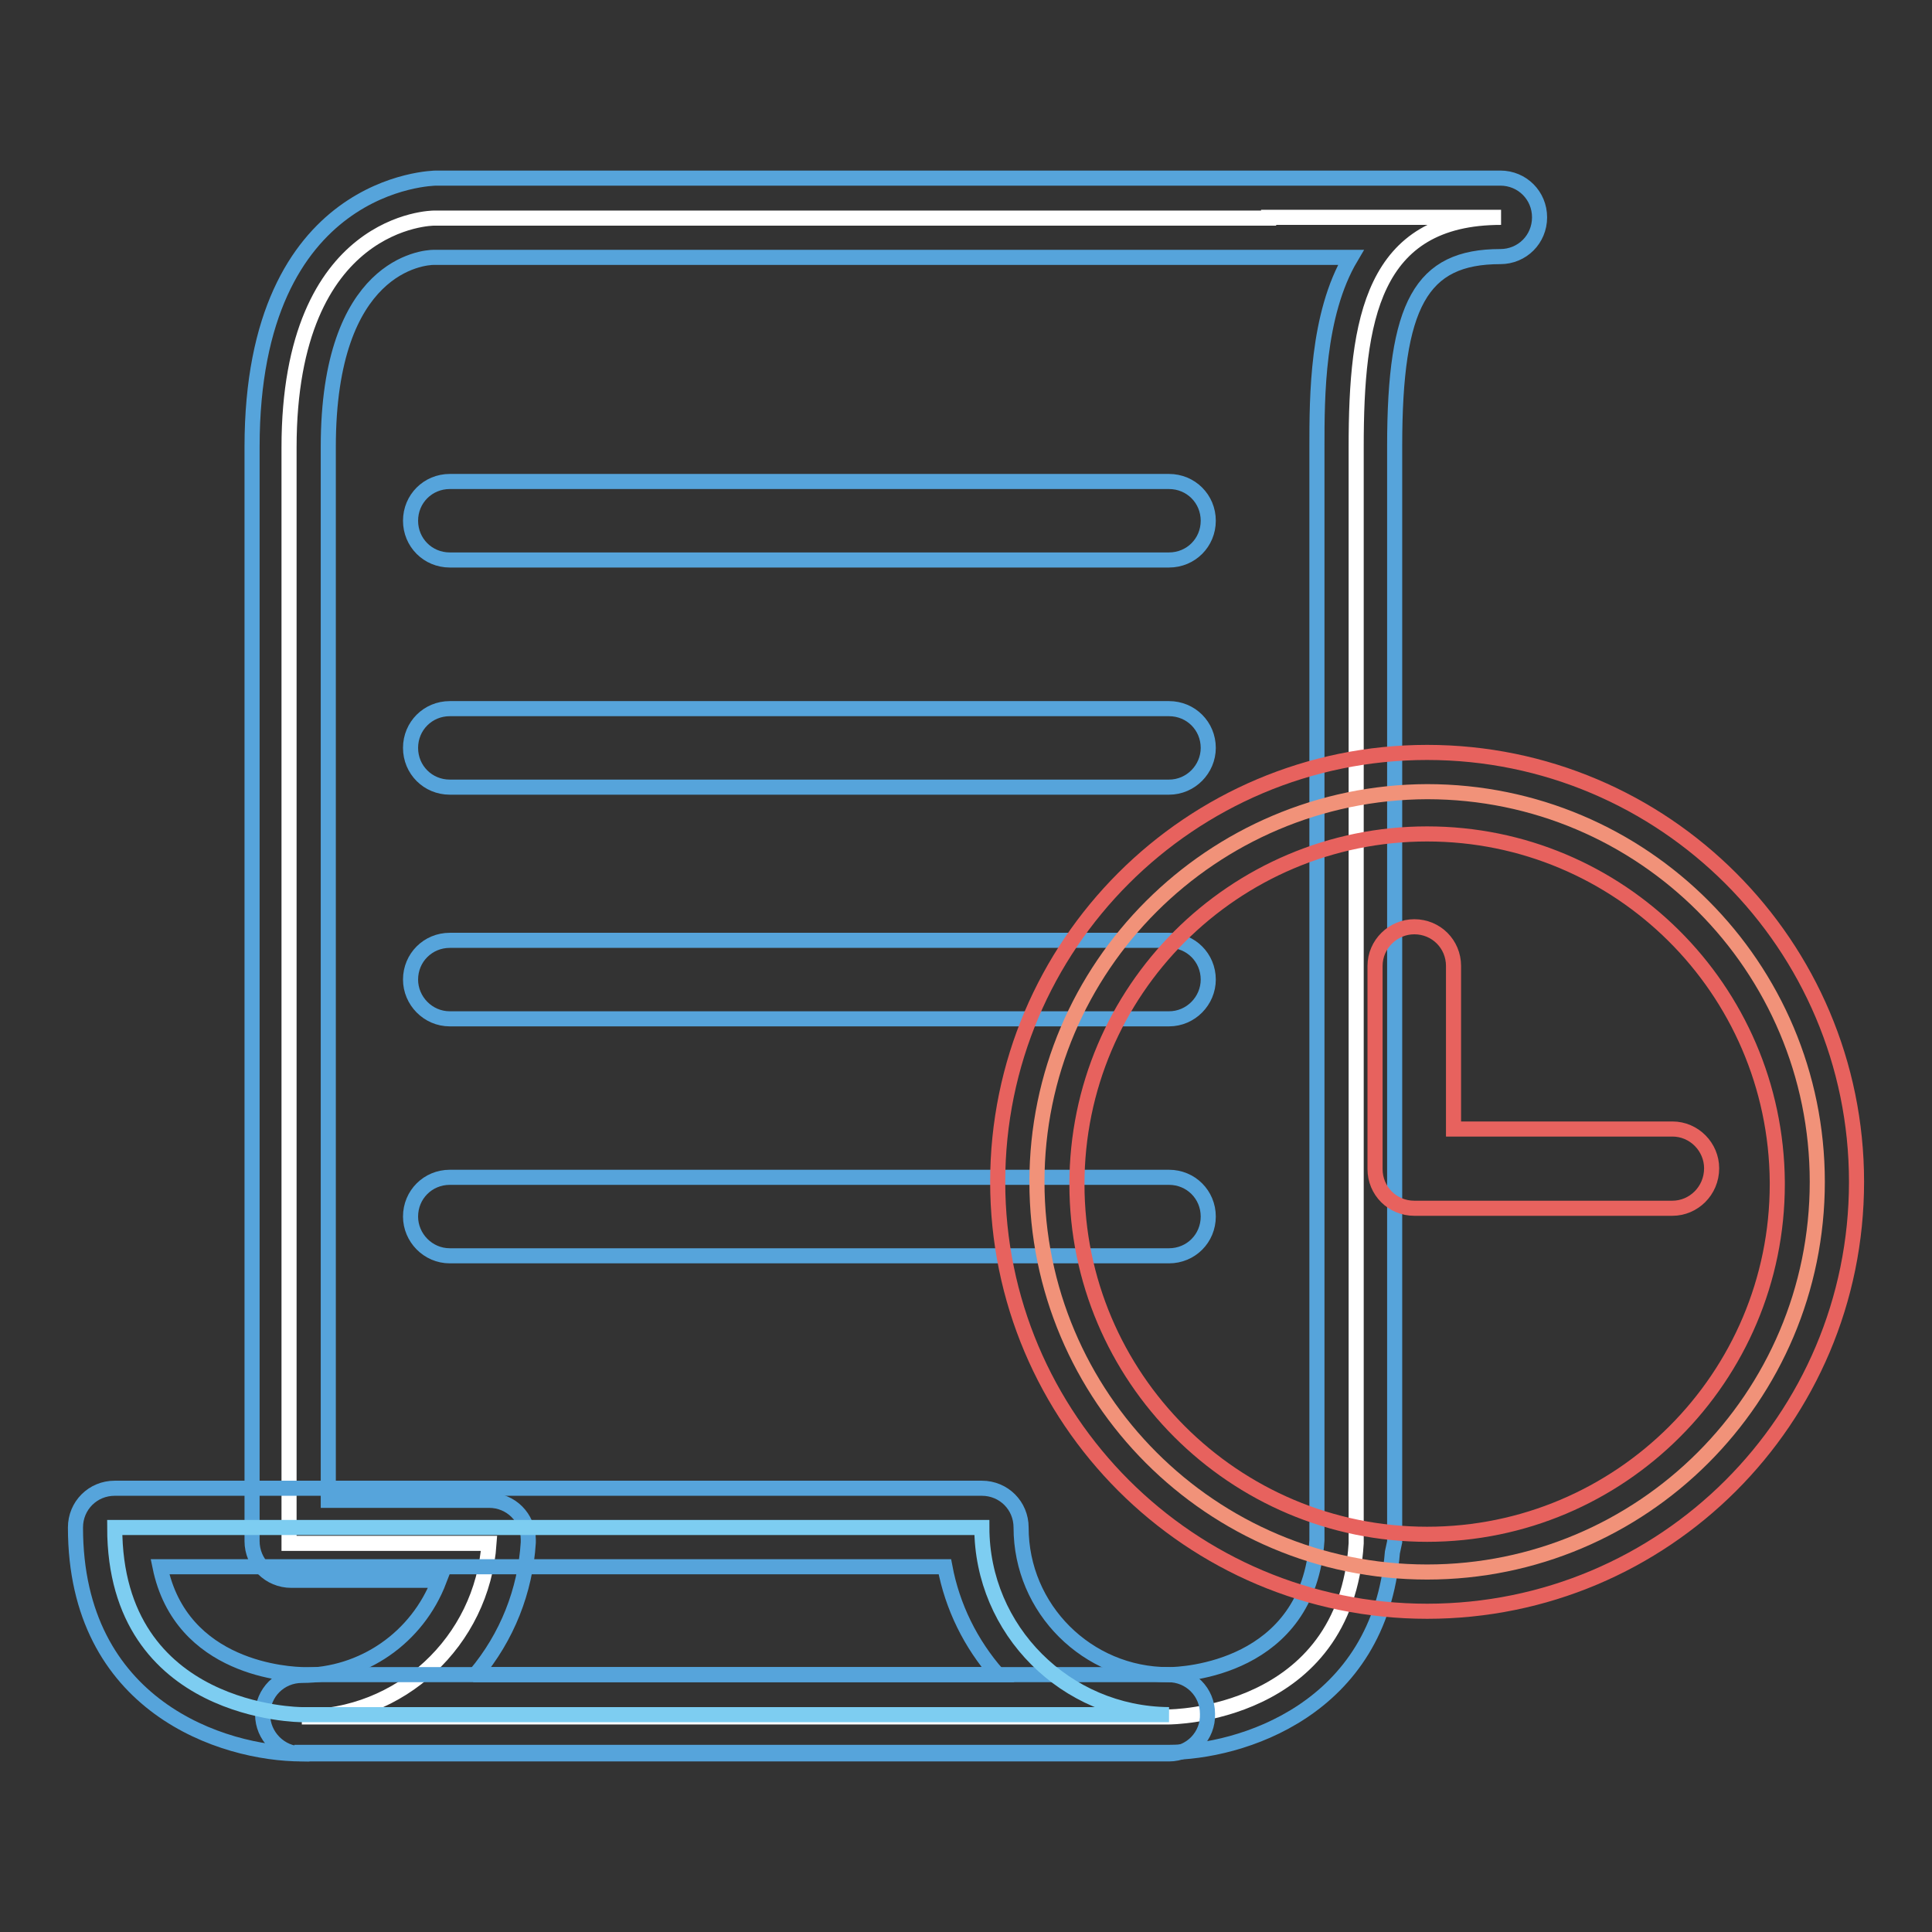 <?xml version="1.0" encoding="utf-8"?>
<!-- Svg Vector Icons : http://www.onlinewebfonts.com/icon -->
<!DOCTYPE svg PUBLIC "-//W3C//DTD SVG 1.1//EN" "http://www.w3.org/Graphics/SVG/1.1/DTD/svg11.dtd">
<svg version="1.1" xmlns="http://www.w3.org/2000/svg" xmlns:xlink="http://www.w3.org/1999/xlink" x="0px" y="0px" viewBox="0 0 256 256" enable-background="new 0 0 256 256" xml:space="preserve">
<rect x="0" y="0" width="256" height="256" fill="#333333" stroke="none"/>
<g> <path stroke-width="2" fill-opacity="0" stroke="#ffffff"  d="M168.1,28.9H57.5c0,0-19.2,0-19.2,30.4v145.2h26.5c-0.9,13-11.8,23.1-24.8,23h114.9c0,0,23.4,0,24.8-23 V59.2c0-16.8,2.1-30.4,19.2-30.4H168.1z"/> <path stroke-width="2" fill-opacity="0" stroke="#56a4db"  d="M40,232.4c-2.9,0-5.2-2.4-5.2-5.2c0-2.9,2.3-5.2,5.2-5.2c8.1,0,15.3-5,18.2-12.6H38.6 c-2.9,0-5.2-2.3-5.2-5.2V59.2c0-35.3,24.1-35.6,24.4-35.6h141c2.9,0,5.2,2.3,5.2,5.2c0,2.9-2.3,5.2-5.2,5.2c-10.5,0-14,6.3-14,25.1 v145.2c-0.1,0.5-0.2,0.9-0.3,1.4c-1.7,20.9-20.2,26.5-29.7,26.5H40z M62.7,221.9h92.2c1.7,0,18.5-0.7,19.6-17.8V59.2 c0-6.6,0-17.5,4.5-25.1H57.5c-1.4,0-14,1-14,25.1v139.6h21.3c2.9,0,5.2,2.3,5.2,5.2c0,0.1,0,0.2,0,0.4c-0.4,6.4-2.8,12.5-7,17.5 H62.7z"/> <path stroke-width="2" fill-opacity="0" stroke="#56a4db"  d="M154.9,74.2H59.6c-2.9,0-5.2-2.3-5.2-5.2c0-2.9,2.3-5.2,5.2-5.2h95.3c2.9,0,5.2,2.3,5.2,5.2 C160.1,71.9,157.8,74.2,154.9,74.2L154.9,74.2z M154.9,104.3H59.6c-2.9,0-5.2-2.3-5.2-5.2c0-2.9,2.3-5.2,5.2-5.2h95.3 c2.9,0,5.2,2.3,5.2,5.2C160.1,101.9,157.8,104.3,154.9,104.3L154.9,104.3z M154.9,135H59.6c-2.9,0-5.2-2.4-5.2-5.2 c0-2.9,2.3-5.2,5.2-5.2h95.3c2.9,0,5.2,2.3,5.2,5.2C160.1,132.6,157.8,135,154.9,135C154.9,135,154.9,135,154.9,135L154.9,135z  M154.9,166.4H59.6c-2.9,0-5.2-2.4-5.2-5.2c0-2.9,2.3-5.2,5.2-5.2h95.3c2.9,0,5.2,2.3,5.2,5.2C160.1,164.1,157.8,166.4,154.9,166.4 C154.9,166.4,154.9,166.4,154.9,166.4L154.9,166.4z"/> <path stroke-width="2" fill-opacity="0" stroke="#7dcdf1"  d="M130.1,202.4H15.2c0,24.8,24.8,24.8,24.8,24.8h114.9C141.2,227.1,130.1,216,130.1,202.4z"/> <path stroke-width="2" fill-opacity="0" stroke="#56a4db"  d="M154.9,232.4H40c-10.5,0-30-6.3-30-30c0-2.9,2.3-5.2,5.2-5.2h114.9c2.9,0,5.2,2.3,5.2,5.2 c0,10.8,8.8,19.5,19.5,19.5c2.9,0,5.2,2.3,5.2,5.2C160.1,230,157.8,232.4,154.9,232.4C154.9,232.4,154.9,232.4,154.9,232.4 L154.9,232.4z M21.2,207.6c2.8,13.6,17.1,14.3,19.2,14.3h91.8c-3.6-4.1-6-9-7-14.3H21.2z"/> <path stroke-width="2" fill-opacity="0" stroke="#f19279"  d="M137.4,156.6c0,28.5,23.1,51.7,51.7,51.7c28.5,0,51.7-23.1,51.7-51.7l0,0c0-28.5-23.1-51.7-51.7-51.7 C160.6,105,137.4,128.1,137.4,156.6z"/> <path stroke-width="2" fill-opacity="0" stroke="#e7625e"  d="M189.1,213.5c-31.4,0-56.9-25.5-56.9-56.9c0-31.4,25.5-56.9,56.9-56.9c31.4,0,56.9,25.5,56.9,56.9l0,0 C246,188.1,220.5,213.5,189.1,213.5z M189.1,110.5c-25.6,0-46.4,20.8-46.4,46.4c0,25.6,20.8,46.4,46.4,46.4 c25.6,0,46.4-20.8,46.4-46.4c0-0.1,0-0.2,0-0.3C235.3,131.1,214.6,110.5,189.1,110.5z"/> <path stroke-width="2" fill-opacity="0" stroke="#e7625e"  d="M221.6,160.1h-34.2c-2.9,0-5.2-2.3-5.2-5.2V128c0-2.9,2.4-5.2,5.2-5.2c2.9,0,5.2,2.3,5.2,5.2v21.6h29 c2.9,0,5.2,2.4,5.2,5.2C226.8,157.8,224.4,160.1,221.6,160.1L221.6,160.1z"/></g>
</svg>